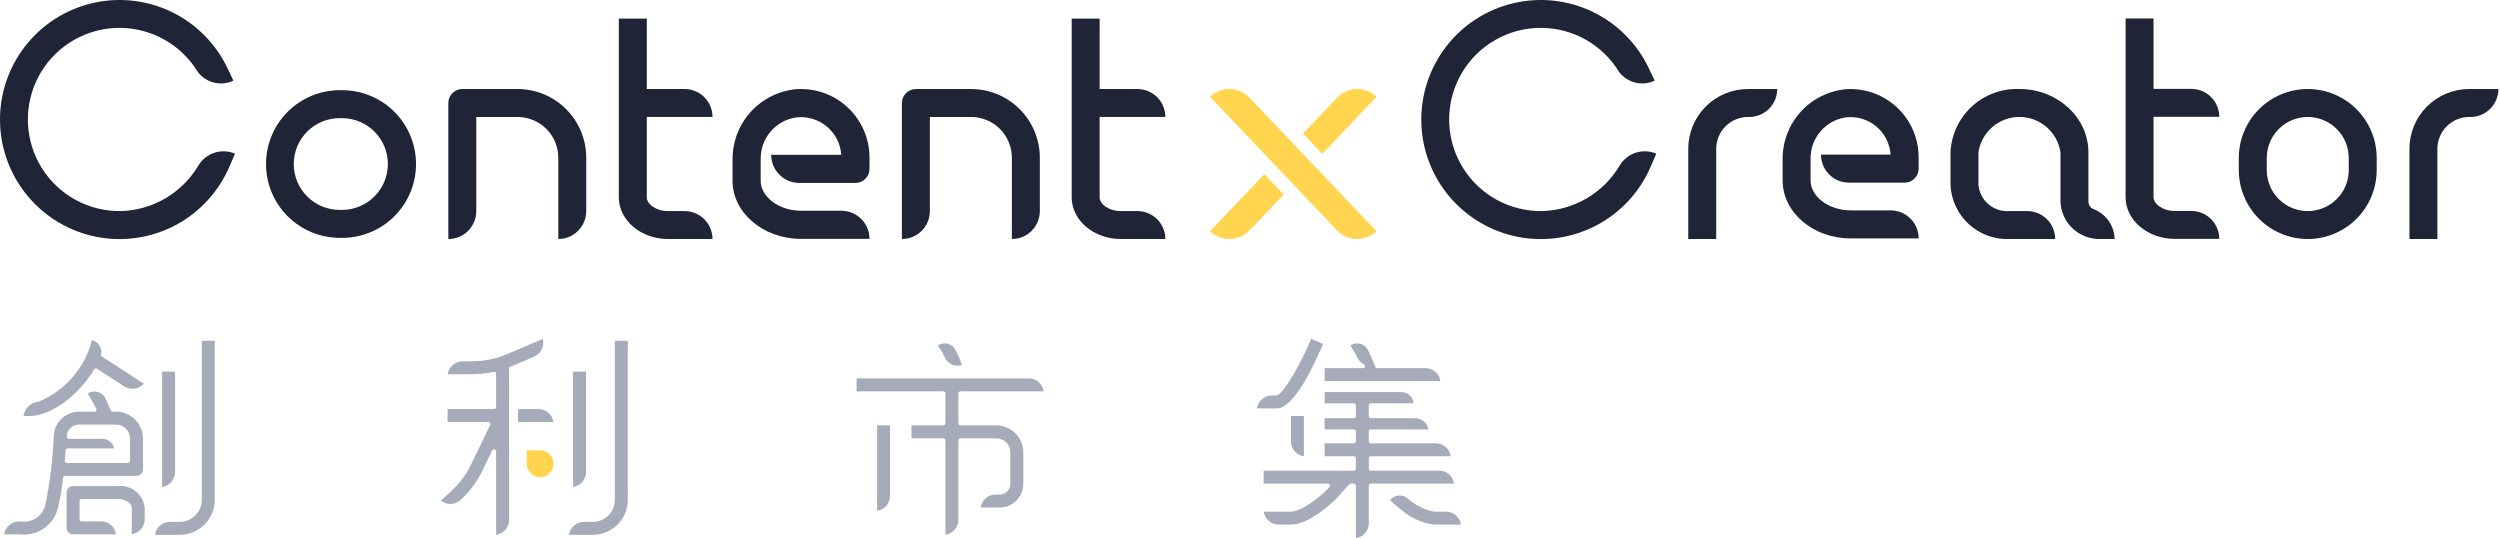 <svg width="223" height="48" viewBox="0 0 223 48" fill="none" xmlns="http://www.w3.org/2000/svg">
<path d="M119.264 20.551L107.933 8.63C108.17 8.404 108.448 8.227 108.753 8.108C109.058 7.99 109.384 7.933 109.711 7.941C110.038 7.949 110.36 8.021 110.659 8.154C110.958 8.286 111.228 8.476 111.453 8.713L122.788 20.63C122.551 20.856 122.273 21.034 121.967 21.152C121.662 21.271 121.337 21.328 121.009 21.321C120.682 21.313 120.359 21.242 120.06 21.11C119.76 20.977 119.49 20.788 119.264 20.551Z" fill="#FFD550"/>
<path d="M63.555 10.433C63.555 9.772 63.293 9.138 62.825 8.67C62.358 8.203 61.723 7.94 61.062 7.94H57.693V1.658H55.2V17.601C55.2 19.652 57.17 21.321 59.593 21.321H63.555C63.555 20.993 63.491 20.669 63.366 20.367C63.24 20.064 63.057 19.789 62.825 19.558C62.594 19.326 62.319 19.143 62.017 19.018C61.714 18.892 61.39 18.828 61.062 18.828H59.593C58.473 18.828 57.693 18.181 57.693 17.601V10.433H63.555Z" fill="#1F2436"/>
<path d="M103.95 10.433C103.95 10.105 103.886 9.781 103.76 9.479C103.635 9.176 103.451 8.902 103.22 8.67C102.988 8.439 102.714 8.255 102.411 8.13C102.109 8.004 101.785 7.94 101.457 7.94H98.088V1.658H95.594V17.601C95.594 19.652 97.565 21.321 99.988 21.321H103.95C103.95 20.993 103.886 20.669 103.76 20.367C103.635 20.064 103.451 19.789 103.22 19.558C102.988 19.326 102.714 19.143 102.411 19.018C102.109 18.892 101.785 18.828 101.457 18.828H99.988C98.868 18.828 98.087 18.181 98.087 17.601V10.433H103.95Z" fill="#1F2436"/>
<path d="M17.706 14.75L17.66 14.825C16.942 16.012 15.938 17 14.741 17.698C13.543 18.398 12.19 18.785 10.803 18.827C9.39 18.852 7.995 18.511 6.753 17.835C5.511 17.16 4.466 16.174 3.719 14.974C2.972 13.774 2.55 12.4 2.492 10.988C2.435 9.576 2.745 8.173 3.392 6.916C4.039 5.659 5.001 4.592 6.184 3.818C7.367 3.045 8.73 2.591 10.141 2.502C11.552 2.413 12.961 2.691 14.232 3.309C15.503 3.928 16.592 4.865 17.392 6.031C17.415 6.063 17.444 6.11 17.477 6.166C17.805 6.725 18.331 7.14 18.95 7.33C19.569 7.52 20.237 7.471 20.822 7.193L20.285 6.068C19.235 3.868 17.462 2.095 15.263 1.043C13.064 -0.008 10.571 -0.275 8.199 0.289C5.827 0.852 3.72 2.211 2.229 4.139C0.737 6.068 -0.049 8.449 0.002 10.886C0.053 13.323 0.938 15.669 2.508 17.534C4.079 19.398 6.241 20.668 8.634 21.132C11.027 21.595 13.507 21.225 15.661 20.083C17.814 18.94 19.511 17.094 20.469 14.852L20.96 13.707C20.383 13.46 19.736 13.429 19.138 13.62C18.54 13.812 18.032 14.213 17.706 14.75Z" fill="#1F2436"/>
<path d="M30.524 8.045H30.315C29.45 8.045 28.594 8.215 27.795 8.546C26.996 8.877 26.27 9.362 25.658 9.974C25.047 10.585 24.561 11.311 24.23 12.11C23.899 12.909 23.729 13.766 23.729 14.631C23.729 15.495 23.899 16.352 24.23 17.151C24.561 17.95 25.047 18.676 25.658 19.288C26.27 19.899 26.996 20.384 27.795 20.715C28.594 21.046 29.45 21.216 30.315 21.216H30.524C32.271 21.216 33.946 20.523 35.181 19.288C36.416 18.052 37.11 16.377 37.11 14.631C37.11 12.884 36.416 11.209 35.181 9.974C33.946 8.739 32.271 8.045 30.524 8.045ZM30.524 18.723H30.315C29.776 18.726 29.241 18.622 28.743 18.417C28.244 18.213 27.791 17.912 27.409 17.531C27.026 17.151 26.723 16.699 26.516 16.201C26.309 15.704 26.203 15.17 26.203 14.631C26.203 14.091 26.309 13.558 26.516 13.06C26.723 12.562 27.026 12.11 27.409 11.73C27.791 11.35 28.244 11.049 28.743 10.844C29.241 10.639 29.776 10.535 30.315 10.538H30.524C31.606 10.543 32.642 10.976 33.406 11.743C34.169 12.51 34.598 13.548 34.598 14.631C34.598 15.713 34.169 16.751 33.406 17.518C32.642 18.285 31.606 18.718 30.524 18.723Z" fill="#1F2436"/>
<path d="M49.801 21.321V14.072C49.801 13.107 49.418 12.181 48.735 11.499C48.053 10.817 47.127 10.434 46.163 10.434H42.485V18.828C42.485 19.489 42.222 20.124 41.755 20.591C41.287 21.059 40.653 21.321 39.992 21.321V9.187C39.992 8.856 40.123 8.539 40.357 8.306C40.591 8.072 40.908 7.94 41.239 7.94H46.162C46.967 7.94 47.764 8.099 48.508 8.407C49.252 8.715 49.928 9.167 50.498 9.736C51.067 10.306 51.519 10.982 51.827 11.726C52.135 12.47 52.294 13.267 52.294 14.072V18.828C52.294 19.489 52.031 20.123 51.563 20.591C51.096 21.058 50.462 21.321 49.801 21.321Z" fill="#1F2436"/>
<path d="M90.26 21.321V14.072C90.26 13.107 89.876 12.181 89.194 11.499C88.512 10.817 87.586 10.434 86.621 10.434H82.944V18.828C82.944 19.49 82.681 20.124 82.214 20.591C81.746 21.059 81.112 21.321 80.451 21.321V9.187C80.451 8.856 80.582 8.539 80.816 8.306C81.05 8.072 81.367 7.941 81.698 7.941H86.621C87.426 7.941 88.223 8.1 88.967 8.408C89.711 8.716 90.387 9.168 90.957 9.737C91.526 10.306 91.978 10.982 92.286 11.726C92.594 12.47 92.753 13.268 92.753 14.073V18.828C92.753 19.156 92.688 19.48 92.563 19.782C92.438 20.085 92.254 20.36 92.022 20.591C91.791 20.823 91.516 21.006 91.214 21.132C90.911 21.257 90.587 21.321 90.26 21.321Z" fill="#1F2436"/>
<path d="M71.033 7.954C69.465 8.096 68.007 8.824 66.952 9.994C65.897 11.164 65.323 12.689 65.344 14.264V16.122C65.344 18.982 68.084 21.309 71.452 21.309H77.56C77.56 20.643 77.295 20.005 76.824 19.534C76.354 19.063 75.715 18.799 75.049 18.799H71.452C69.502 18.799 67.854 17.573 67.854 16.122V14.195C67.839 13.298 68.151 12.427 68.731 11.743C69.311 11.059 70.12 10.609 71.007 10.477C71.493 10.417 71.986 10.457 72.456 10.594C72.926 10.731 73.363 10.963 73.741 11.275C74.118 11.586 74.429 11.972 74.652 12.408C74.876 12.843 75.008 13.32 75.041 13.809H68.79C68.79 14.474 69.054 15.113 69.525 15.584C69.996 16.054 70.634 16.319 71.3 16.319H76.304C76.637 16.319 76.956 16.186 77.192 15.951C77.427 15.716 77.559 15.397 77.559 15.064V14.048C77.558 13.211 77.385 12.383 77.052 11.615C76.718 10.848 76.23 10.157 75.618 9.586C75.006 9.014 74.283 8.575 73.495 8.294C72.706 8.014 71.868 7.898 71.033 7.954Z" fill="#1F2436"/>
<path d="M220.254 7.941C218.84 7.941 217.484 8.503 216.484 9.502C215.484 10.502 214.923 11.858 214.923 13.273V21.321H217.416V13.272C217.416 12.519 217.715 11.797 218.247 11.265C218.779 10.732 219.501 10.434 220.254 10.434H220.367C221.028 10.433 221.662 10.171 222.129 9.703C222.597 9.236 222.86 8.602 222.86 7.94L220.254 7.941Z" fill="#1F2436"/>
<path d="M155.924 7.941C154.51 7.941 153.154 8.503 152.154 9.502C151.154 10.502 150.593 11.858 150.593 13.273V21.321H153.086V13.272C153.086 12.899 153.159 12.53 153.302 12.186C153.444 11.841 153.654 11.528 153.917 11.265C154.181 11.001 154.494 10.792 154.838 10.649C155.182 10.507 155.552 10.433 155.924 10.434H156.037C156.698 10.433 157.332 10.171 157.799 9.703C158.267 9.236 158.53 8.602 158.53 7.94L155.924 7.941Z" fill="#1F2436"/>
<path d="M186.801 18.677C186.653 18.63 186.524 18.537 186.431 18.412C186.339 18.287 186.288 18.136 186.286 17.981V13.584C186.286 10.472 183.526 7.94 180.135 7.94C178.572 7.878 177.048 8.436 175.896 9.493C174.743 10.551 174.056 12.021 173.984 13.584V16.488C174.042 17.823 174.627 19.081 175.61 19.987C176.593 20.892 177.895 21.372 179.23 21.321H183.322C183.322 20.994 183.257 20.67 183.132 20.367C183.007 20.065 182.823 19.79 182.591 19.558C182.36 19.327 182.085 19.143 181.783 19.018C181.48 18.893 181.156 18.828 180.829 18.828H179.23C178.556 18.878 177.889 18.66 177.374 18.222C176.859 17.784 176.537 17.162 176.477 16.488V13.584C176.608 12.707 177.049 11.907 177.721 11.328C178.392 10.75 179.249 10.432 180.135 10.432C181.021 10.432 181.878 10.75 182.549 11.328C183.22 11.907 183.662 12.707 183.793 13.584V17.981C183.827 18.898 184.223 19.765 184.894 20.39C185.565 21.016 186.457 21.351 187.375 21.321H188.621C188.61 20.751 188.432 20.196 188.108 19.726C187.785 19.256 187.33 18.891 186.801 18.677Z" fill="#1F2436"/>
<path d="M195.465 7.927H192.095V1.646H189.602V17.589C189.602 19.64 191.573 21.308 193.995 21.308H197.958C197.958 20.981 197.893 20.657 197.768 20.354C197.643 20.052 197.459 19.777 197.228 19.545C196.996 19.314 196.721 19.13 196.419 19.005C196.116 18.88 195.792 18.815 195.465 18.815H193.995C192.875 18.815 192.095 18.169 192.095 17.588V10.42H197.958C197.958 10.093 197.893 9.769 197.768 9.466C197.643 9.164 197.459 8.889 197.228 8.657C196.996 8.426 196.721 8.242 196.419 8.117C196.116 7.992 195.792 7.927 195.465 7.927Z" fill="#1F2436"/>
<path d="M144.485 14.75L144.439 14.825C143.721 16.012 142.717 17 141.519 17.699C140.322 18.398 138.968 18.785 137.582 18.827C136.169 18.852 134.773 18.511 133.531 17.835C132.289 17.16 131.244 16.174 130.497 14.974C129.751 13.774 129.328 12.4 129.271 10.988C129.213 9.576 129.524 8.173 130.171 6.916C130.818 5.659 131.78 4.592 132.963 3.818C134.146 3.045 135.509 2.591 136.92 2.502C138.33 2.413 139.74 2.691 141.011 3.309C142.282 3.928 143.371 4.865 144.171 6.031C144.193 6.063 144.222 6.11 144.256 6.166C144.584 6.725 145.109 7.14 145.729 7.33C146.348 7.52 147.016 7.471 147.601 7.193L147.064 6.068C146.013 3.868 144.241 2.095 142.041 1.043C139.842 -0.008 137.349 -0.275 134.977 0.289C132.605 0.852 130.498 2.211 129.007 4.139C127.515 6.068 126.73 8.449 126.781 10.886C126.832 13.323 127.716 15.669 129.287 17.534C130.857 19.398 133.019 20.668 135.413 21.132C137.806 21.595 140.286 21.225 142.439 20.083C144.593 18.94 146.29 17.094 147.247 14.852L147.739 13.707C147.162 13.46 146.515 13.429 145.917 13.62C145.319 13.812 144.81 14.213 144.485 14.75Z" fill="#1F2436"/>
<path d="M164.661 7.957C163.1 8.101 161.651 8.828 160.604 9.994C159.556 11.16 158.987 12.678 159.01 14.245V16.097C159.01 18.948 161.731 21.267 165.076 21.267H171.142C171.143 20.939 171.079 20.615 170.954 20.311C170.829 20.008 170.645 19.733 170.414 19.5C170.182 19.268 169.907 19.083 169.605 18.957C169.302 18.831 168.977 18.766 168.649 18.765H165.076C163.14 18.765 161.503 17.544 161.503 16.097V14.177C161.487 13.285 161.796 12.417 162.372 11.736C162.948 11.054 163.752 10.605 164.634 10.471C165.118 10.412 165.608 10.453 166.076 10.59C166.543 10.727 166.978 10.958 167.353 11.269C167.728 11.579 168.036 11.964 168.257 12.398C168.479 12.831 168.609 13.306 168.641 13.792H162.432C162.432 14.12 162.496 14.445 162.621 14.748C162.746 15.051 162.929 15.327 163.161 15.559C163.392 15.792 163.667 15.976 163.97 16.102C164.273 16.228 164.597 16.293 164.925 16.294H169.896C170.227 16.293 170.544 16.161 170.778 15.927C171.012 15.692 171.143 15.374 171.142 15.043V14.031C171.143 13.198 170.973 12.374 170.642 11.609C170.311 10.845 169.827 10.157 169.219 9.587C168.611 9.018 167.893 8.579 167.109 8.299C166.325 8.018 165.492 7.902 164.661 7.957Z" fill="#1F2436"/>
<path d="M205.851 21.321C204.221 21.319 202.657 20.671 201.504 19.518C200.351 18.364 199.702 16.801 199.701 15.17V14.091C199.701 12.46 200.349 10.896 201.502 9.742C202.656 8.588 204.22 7.94 205.851 7.94C207.483 7.94 209.047 8.588 210.201 9.742C211.354 10.896 212.002 12.46 212.002 14.091V15.17C212 16.801 211.352 18.364 210.199 19.518C209.046 20.671 207.482 21.319 205.851 21.321ZM205.851 10.434C204.882 10.434 203.952 10.82 203.266 11.506C202.58 12.192 202.195 13.121 202.194 14.091V15.17C202.194 16.14 202.579 17.071 203.265 17.757C203.951 18.443 204.881 18.828 205.851 18.828C206.822 18.828 207.752 18.443 208.438 17.757C209.124 17.071 209.509 16.14 209.509 15.17V14.091C209.508 13.121 209.122 12.192 208.437 11.506C207.751 10.82 206.821 10.434 205.851 10.434Z" fill="#1F2436"/>
<path d="M117.943 13.728L122.788 8.63C122.552 8.404 122.273 8.227 121.968 8.108C121.663 7.99 121.338 7.933 121.011 7.941C120.684 7.949 120.362 8.021 120.063 8.154C119.764 8.286 119.494 8.476 119.268 8.713L116.221 11.917L117.943 13.728Z" fill="#FFD550"/>
<path d="M112.778 15.537L107.933 20.63C108.17 20.856 108.449 21.034 108.754 21.152C109.059 21.271 109.385 21.328 109.712 21.32C110.039 21.313 110.362 21.241 110.661 21.109C110.961 20.977 111.232 20.788 111.458 20.551L114.501 17.349L112.778 15.537Z" fill="#FFD550"/>
<path d="M6.518 47.664C6.365 47.664 6.218 47.603 6.11 47.495C6.002 47.386 5.941 47.24 5.941 47.087V43.935C5.941 43.782 6.002 43.636 6.11 43.527C6.219 43.419 6.365 43.358 6.518 43.358H10.501C11.075 43.295 11.651 43.463 12.102 43.824C12.553 44.185 12.842 44.71 12.907 45.284V46.325C12.906 46.648 12.789 46.96 12.577 47.204C12.365 47.448 12.072 47.607 11.752 47.652V45.284C11.752 44.92 11.239 44.513 10.501 44.513H7.28C7.256 44.513 7.232 44.517 7.21 44.527C7.187 44.536 7.167 44.55 7.15 44.567C7.133 44.584 7.119 44.604 7.11 44.627C7.1 44.649 7.096 44.673 7.096 44.697V46.325C7.096 46.349 7.1 46.373 7.11 46.396C7.119 46.418 7.133 46.439 7.15 46.456C7.167 46.473 7.187 46.486 7.21 46.496C7.232 46.505 7.256 46.51 7.28 46.51H9.024C9.347 46.51 9.659 46.627 9.903 46.839C10.146 47.051 10.305 47.344 10.35 47.664H6.518Z" fill="#A6ABBA"/>
<path d="M85.398 32.623C85.168 32.622 84.943 32.555 84.748 32.432C84.553 32.309 84.397 32.134 84.297 31.926C84.202 31.732 84.089 31.517 83.96 31.305L83.661 30.811L83.708 30.783C83.834 30.706 83.975 30.656 84.121 30.636C84.268 30.616 84.417 30.626 84.559 30.666C84.701 30.705 84.834 30.774 84.949 30.867C85.064 30.959 85.158 31.075 85.227 31.206C85.424 31.586 85.552 31.895 85.599 32.01L85.811 32.55C85.679 32.599 85.539 32.623 85.398 32.623Z" fill="#A6ABBA"/>
<path d="M118.155 33.994V32.84H121.568C121.61 32.84 121.65 32.826 121.683 32.8C121.715 32.774 121.738 32.738 121.748 32.697C121.758 32.657 121.753 32.614 121.735 32.576C121.718 32.539 121.688 32.508 121.651 32.489C121.406 32.369 121.209 32.171 121.09 31.926C120.995 31.732 120.882 31.517 120.753 31.305L120.453 30.811L120.5 30.783C120.626 30.706 120.767 30.656 120.914 30.636C121.06 30.616 121.209 30.626 121.351 30.666C121.493 30.705 121.626 30.774 121.741 30.867C121.856 30.96 121.95 31.075 122.019 31.206C122.216 31.587 122.345 31.895 122.391 32.01L122.671 32.722C122.685 32.757 122.708 32.786 122.739 32.807C122.77 32.828 122.806 32.84 122.843 32.84H127.159C127.482 32.84 127.794 32.957 128.038 33.169C128.282 33.381 128.441 33.674 128.486 33.994H118.155Z" fill="#A6ABBA"/>
<path d="M0.374 47.665C0.418 47.345 0.577 47.052 0.821 46.84C1.064 46.628 1.376 46.511 1.699 46.51H1.815C2.323 46.596 2.845 46.479 3.267 46.183C3.689 45.888 3.977 45.438 4.069 44.931C4.474 42.914 4.718 40.868 4.8 38.812C4.84 38.245 5.094 37.714 5.509 37.326C5.925 36.938 6.471 36.721 7.04 36.718H8.427C8.461 36.718 8.495 36.709 8.524 36.691C8.553 36.672 8.577 36.647 8.592 36.616C8.608 36.585 8.614 36.551 8.611 36.517C8.608 36.483 8.596 36.45 8.575 36.423C8.528 36.359 8.486 36.291 8.451 36.22C8.357 36.026 8.244 35.811 8.114 35.598L7.815 35.105L7.863 35.075C7.989 34.999 8.13 34.949 8.276 34.929C8.422 34.909 8.571 34.919 8.713 34.959C8.856 34.998 8.988 35.067 9.103 35.16C9.218 35.253 9.312 35.368 9.381 35.499C9.584 35.891 9.717 36.214 9.753 36.303L9.87 36.601C9.884 36.636 9.908 36.665 9.938 36.686C9.969 36.707 10.005 36.718 10.042 36.718H10.349C10.987 36.719 11.598 36.972 12.049 37.423C12.5 37.874 12.754 38.486 12.755 39.124V41.869C12.755 42.022 12.694 42.168 12.585 42.276C12.477 42.385 12.33 42.445 12.177 42.446H5.807C5.762 42.446 5.718 42.462 5.684 42.492C5.65 42.523 5.629 42.564 5.623 42.609C5.541 43.501 5.392 44.386 5.177 45.255C5.014 46.002 4.58 46.661 3.959 47.106C3.338 47.551 2.574 47.75 1.815 47.665L0.374 47.665ZM6.041 39.998C5.995 39.998 5.95 40.015 5.916 40.047C5.882 40.078 5.861 40.121 5.857 40.167C5.832 40.471 5.806 40.779 5.778 41.09C5.776 41.115 5.779 41.141 5.787 41.166C5.795 41.19 5.808 41.212 5.826 41.231C5.843 41.25 5.864 41.265 5.888 41.276C5.911 41.286 5.936 41.291 5.962 41.291H11.416C11.44 41.291 11.464 41.287 11.486 41.278C11.509 41.268 11.529 41.255 11.546 41.237C11.563 41.22 11.577 41.2 11.586 41.178C11.596 41.155 11.6 41.131 11.6 41.107V39.124C11.6 38.792 11.468 38.474 11.233 38.239C10.999 38.005 10.681 37.873 10.349 37.873H7.041C6.765 37.873 6.5 37.978 6.298 38.166C6.096 38.353 5.973 38.61 5.952 38.885C5.948 38.946 5.964 39.007 5.999 39.057C6.034 39.094 6.081 39.148 6.133 39.148H9.166C9.408 39.149 9.643 39.234 9.829 39.389C10.014 39.544 10.14 39.759 10.184 39.997L6.041 39.998Z" fill="#A6ABBA"/>
<path d="M84.333 39.282C84.333 39.257 84.329 39.233 84.319 39.211C84.31 39.189 84.296 39.168 84.279 39.151C84.262 39.134 84.242 39.12 84.219 39.111C84.197 39.102 84.173 39.097 84.149 39.097H81.305V37.943H84.149C84.173 37.943 84.197 37.938 84.219 37.929C84.242 37.92 84.262 37.906 84.279 37.889C84.296 37.872 84.31 37.851 84.319 37.829C84.329 37.806 84.333 37.782 84.333 37.758V35.093C84.333 35.069 84.329 35.045 84.319 35.022C84.31 35 84.296 34.98 84.279 34.962C84.262 34.945 84.242 34.932 84.219 34.922C84.197 34.913 84.173 34.908 84.149 34.908H76.409V33.754H91.767C92.091 33.754 92.403 33.871 92.646 34.084C92.89 34.296 93.049 34.589 93.094 34.909H85.672C85.648 34.909 85.624 34.913 85.602 34.923C85.579 34.932 85.559 34.946 85.542 34.963C85.525 34.98 85.511 35 85.502 35.023C85.492 35.045 85.488 35.069 85.488 35.093V37.758C85.488 37.782 85.492 37.806 85.502 37.829C85.511 37.851 85.525 37.872 85.542 37.889C85.559 37.906 85.579 37.92 85.602 37.929C85.624 37.938 85.648 37.943 85.672 37.943H88.872C89.51 37.944 90.121 38.197 90.572 38.648C91.023 39.099 91.277 39.711 91.278 40.349V43.169C91.277 43.726 91.056 44.26 90.662 44.654C90.268 45.048 89.734 45.27 89.177 45.27H87.476C87.521 44.95 87.68 44.657 87.924 44.445C88.167 44.233 88.48 44.116 88.803 44.116H89.177C89.428 44.115 89.669 44.016 89.846 43.838C90.024 43.661 90.124 43.42 90.124 43.169V40.349C90.124 40.017 89.992 39.699 89.757 39.464C89.522 39.229 89.204 39.097 88.872 39.097H85.672C85.648 39.097 85.624 39.102 85.602 39.111C85.579 39.12 85.559 39.134 85.542 39.151C85.525 39.168 85.511 39.188 85.502 39.211C85.492 39.233 85.488 39.257 85.488 39.282V46.369C85.487 46.692 85.37 47.004 85.158 47.248C84.946 47.492 84.653 47.651 84.333 47.696V39.282Z" fill="#A6ABBA"/>
<path d="M78.238 37.942H79.392V44.236C79.392 44.559 79.275 44.871 79.063 45.114C78.851 45.358 78.558 45.517 78.238 45.562V37.942Z" fill="#A6ABBA"/>
<path d="M112.119 36.432C112.164 36.112 112.323 35.819 112.567 35.607C112.81 35.395 113.122 35.278 113.445 35.278H113.857C113.884 35.278 113.91 35.272 113.934 35.261C114.564 34.973 115.874 32.694 116.726 30.747L116.957 30.219L118.015 30.681L117.783 31.21C116.31 34.578 114.932 36.432 113.902 36.432L112.119 36.432Z" fill="#A6ABBA"/>
<path d="M116.308 40.708C115.988 40.663 115.695 40.504 115.483 40.26C115.271 40.017 115.154 39.705 115.154 39.382V37.106H116.308V40.708Z" fill="#A6ABBA"/>
<path d="M120.944 43.321C120.944 43.297 120.939 43.273 120.93 43.25C120.921 43.228 120.907 43.208 120.89 43.191C120.873 43.173 120.852 43.16 120.83 43.15C120.808 43.141 120.784 43.136 120.759 43.136H120.489C120.464 43.136 120.438 43.142 120.414 43.152C120.391 43.163 120.37 43.178 120.352 43.197L119.18 44.498C118.951 44.727 116.837 46.794 115.121 46.794H114.054C113.731 46.793 113.419 46.676 113.176 46.464C112.932 46.252 112.773 45.959 112.728 45.639H115.121C116.17 45.639 117.822 44.222 118.37 43.675L118.578 43.445C118.602 43.419 118.618 43.386 118.624 43.35C118.629 43.315 118.624 43.279 118.61 43.246C118.595 43.214 118.572 43.186 118.542 43.166C118.512 43.147 118.477 43.136 118.441 43.136H112.716V41.982H120.759C120.784 41.982 120.808 41.978 120.83 41.968C120.852 41.959 120.873 41.946 120.89 41.928C120.907 41.911 120.921 41.891 120.93 41.868C120.939 41.846 120.944 41.822 120.944 41.798V40.883C120.944 40.859 120.939 40.835 120.93 40.812C120.921 40.79 120.907 40.77 120.89 40.752C120.873 40.735 120.852 40.722 120.83 40.712C120.808 40.703 120.784 40.698 120.759 40.698H118.155V39.544H120.759C120.784 39.544 120.808 39.54 120.83 39.53C120.852 39.521 120.873 39.507 120.89 39.49C120.907 39.473 120.921 39.453 120.93 39.43C120.939 39.408 120.944 39.384 120.944 39.36V38.488C120.944 38.464 120.939 38.44 120.93 38.418C120.921 38.395 120.907 38.375 120.89 38.358C120.873 38.34 120.852 38.327 120.83 38.318C120.808 38.308 120.784 38.303 120.759 38.303H118.155V37.302H120.759C120.784 37.302 120.808 37.297 120.83 37.288C120.852 37.279 120.873 37.265 120.89 37.248C120.907 37.231 120.921 37.21 120.93 37.188C120.939 37.165 120.944 37.141 120.944 37.117V36.16C120.944 36.135 120.939 36.111 120.93 36.089C120.921 36.066 120.907 36.046 120.89 36.029C120.873 36.012 120.852 35.998 120.83 35.989C120.808 35.98 120.784 35.975 120.759 35.975H118.155V34.973H125.042C125.309 34.984 125.564 35.092 125.758 35.276C125.952 35.46 126.074 35.708 126.1 35.974H122.283C122.259 35.974 122.235 35.979 122.213 35.989C122.19 35.998 122.17 36.011 122.153 36.029C122.135 36.046 122.122 36.066 122.113 36.089C122.103 36.111 122.099 36.135 122.099 36.159V37.117C122.099 37.141 122.103 37.165 122.113 37.188C122.122 37.21 122.135 37.231 122.153 37.248C122.17 37.265 122.19 37.279 122.213 37.288C122.235 37.297 122.259 37.302 122.283 37.302H126.173C126.467 37.294 126.754 37.391 126.984 37.574C127.214 37.757 127.372 38.016 127.43 38.304H122.283C122.259 38.304 122.235 38.308 122.213 38.318C122.19 38.327 122.17 38.34 122.153 38.358C122.135 38.375 122.122 38.395 122.113 38.418C122.103 38.44 122.099 38.464 122.099 38.488V39.36C122.099 39.384 122.103 39.408 122.113 39.43C122.122 39.453 122.135 39.473 122.153 39.49C122.17 39.508 122.19 39.521 122.213 39.53C122.235 39.54 122.259 39.544 122.283 39.544H128.074C128.397 39.545 128.709 39.662 128.952 39.874C129.196 40.086 129.355 40.379 129.4 40.698H122.283C122.259 40.698 122.235 40.703 122.213 40.712C122.19 40.722 122.17 40.735 122.153 40.752C122.135 40.77 122.122 40.79 122.113 40.812C122.103 40.835 122.099 40.859 122.099 40.883V41.798C122.099 41.822 122.103 41.846 122.113 41.868C122.122 41.891 122.135 41.911 122.153 41.928C122.17 41.946 122.19 41.959 122.213 41.968C122.235 41.978 122.259 41.983 122.283 41.983H128.379C128.702 41.983 129.014 42.1 129.257 42.312C129.501 42.524 129.66 42.817 129.705 43.136H122.283C122.259 43.136 122.235 43.141 122.213 43.151C122.19 43.16 122.17 43.173 122.153 43.191C122.135 43.208 122.122 43.228 122.113 43.251C122.103 43.273 122.099 43.297 122.099 43.321V46.674C122.098 46.997 121.981 47.309 121.769 47.553C121.557 47.796 121.264 47.955 120.944 48L120.944 43.321Z" fill="#A6ABBA"/>
<path d="M127.921 46.793C126.856 46.659 125.854 46.214 125.041 45.513C124.674 45.235 124.323 44.937 123.989 44.62L124.1 44.509C124.198 44.41 124.316 44.331 124.445 44.277C124.575 44.224 124.714 44.196 124.854 44.197C125.101 44.198 125.34 44.282 125.533 44.436C126.205 45.047 127.031 45.464 127.922 45.639H128.988C129.311 45.639 129.623 45.756 129.867 45.968C130.111 46.18 130.27 46.473 130.315 46.793H127.921Z" fill="#A6ABBA"/>
<path d="M2.096 37.11C2.137 36.8 2.275 36.511 2.492 36.286C2.709 36.061 2.992 35.911 3.3 35.859C3.346 35.852 3.392 35.843 3.437 35.83C4.513 35.386 5.481 34.716 6.276 33.865C7.071 33.014 7.673 32.002 8.042 30.898L8.192 30.34L8.249 30.356C8.515 30.426 8.743 30.595 8.885 30.83C9.028 31.064 9.074 31.345 9.014 31.612C9.006 31.649 9.009 31.688 9.023 31.723C9.038 31.758 9.063 31.788 9.095 31.808L9.643 32.157C9.712 32.201 12.155 33.787 12.824 34.222C12.697 34.365 12.54 34.48 12.365 34.559C12.19 34.638 12 34.678 11.807 34.678C11.546 34.678 11.289 34.602 11.07 34.459C11.07 34.459 9.029 33.134 9.022 33.13L8.651 32.895C8.622 32.876 8.587 32.865 8.552 32.866C8.538 32.866 8.523 32.867 8.509 32.87C8.485 32.876 8.462 32.887 8.442 32.902C8.422 32.916 8.406 32.935 8.393 32.956C7.021 35.286 4.503 37.11 2.662 37.11H2.096Z" fill="#A6ABBA"/>
<path d="M14.461 33.144H15.616V42.109C15.615 42.432 15.498 42.744 15.286 42.988C15.074 43.232 14.781 43.391 14.461 43.435V33.144Z" fill="#A6ABBA"/>
<path d="M13.82 47.708C13.865 47.388 14.024 47.095 14.267 46.883C14.511 46.671 14.823 46.554 15.146 46.553H16.03C16.552 46.553 17.053 46.345 17.422 45.976C17.792 45.606 18 45.106 18 44.584V30.398H19.155V44.583C19.154 45.411 18.824 46.206 18.238 46.792C17.653 47.377 16.858 47.707 16.03 47.708H13.82Z" fill="#A6ABBA"/>
<path d="M51.12 33.144H52.275V42.109C52.274 42.432 52.157 42.744 51.945 42.988C51.733 43.232 51.44 43.391 51.12 43.435V33.144Z" fill="#A6ABBA"/>
<path d="M50.749 47.708C50.794 47.388 50.953 47.095 51.197 46.883C51.44 46.671 51.752 46.554 52.075 46.553H52.877C53.399 46.553 53.9 46.345 54.269 45.976C54.639 45.606 54.847 45.105 54.847 44.583V30.398H56.002V44.583C56.001 45.411 55.671 46.206 55.085 46.792C54.499 47.378 53.705 47.707 52.877 47.708H50.749Z" fill="#A6ABBA"/>
<path d="M44.254 40.268C44.254 40.226 44.239 40.186 44.213 40.153C44.187 40.12 44.151 40.097 44.11 40.088C44.096 40.085 44.083 40.083 44.069 40.083C44.034 40.083 44 40.093 43.971 40.111C43.941 40.13 43.917 40.156 43.903 40.188L43.047 41.956C42.574 42.935 41.923 43.818 41.128 44.559C40.875 44.81 40.534 44.952 40.177 44.955C39.87 44.954 39.572 44.849 39.334 44.656L40.34 43.717C41.032 43.072 41.597 42.305 42.008 41.454L43.723 37.91C43.736 37.882 43.743 37.85 43.741 37.819C43.739 37.788 43.73 37.758 43.713 37.731C43.697 37.705 43.673 37.683 43.646 37.667C43.619 37.652 43.588 37.644 43.557 37.644H39.922V36.49H44.069C44.093 36.49 44.117 36.486 44.139 36.476C44.162 36.467 44.182 36.453 44.2 36.436C44.217 36.419 44.23 36.399 44.239 36.376C44.249 36.354 44.254 36.33 44.254 36.306V33.351C44.254 33.327 44.249 33.303 44.24 33.28C44.23 33.258 44.217 33.237 44.2 33.22C44.182 33.203 44.162 33.19 44.14 33.18C44.117 33.171 44.093 33.166 44.069 33.166C44.056 33.166 44.042 33.167 44.03 33.17C43.381 33.312 42.718 33.383 42.054 33.384H39.935C39.98 33.064 40.139 32.771 40.382 32.559C40.626 32.347 40.938 32.23 41.261 32.23H42.054C43.162 32.231 44.258 32.006 45.276 31.568L48.41 30.226C48.495 30.537 48.464 30.869 48.323 31.16C48.183 31.451 47.942 31.681 47.645 31.809L45.729 32.63L45.525 32.711C45.49 32.725 45.461 32.748 45.44 32.779C45.419 32.809 45.408 32.846 45.408 32.883V46.383C45.408 46.706 45.291 47.018 45.079 47.261C44.867 47.505 44.574 47.664 44.254 47.709V40.268Z" fill="#A6ABBA"/>
<path d="M46.209 37.644V36.49H48.041C48.364 36.491 48.676 36.608 48.919 36.82C49.163 37.032 49.322 37.324 49.367 37.644H46.209Z" fill="#A6ABBA"/>
<path d="M48.179 42.563C47.861 42.563 47.556 42.436 47.331 42.211C47.106 41.986 46.98 41.681 46.979 41.363V40.21C46.979 40.198 46.984 40.186 46.993 40.177C47.002 40.168 47.014 40.163 47.026 40.163H48.179C48.498 40.163 48.803 40.289 49.028 40.515C49.253 40.74 49.38 41.045 49.38 41.363C49.38 41.682 49.253 41.987 49.028 42.212C48.803 42.437 48.498 42.564 48.179 42.564V42.563Z" fill="#FFD550"/>
</svg>
